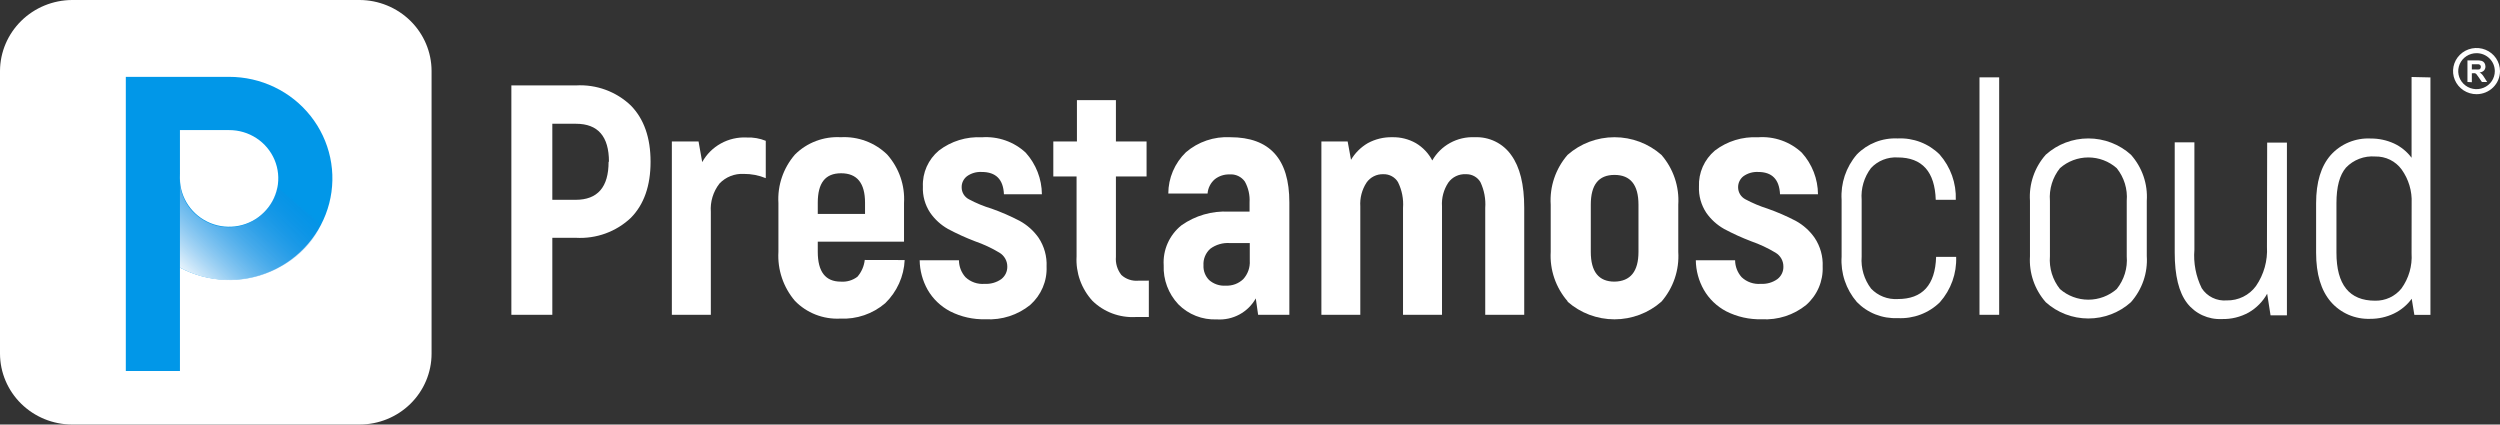 <svg width="212" height="36" viewBox="0 0 212 36" fill="none" xmlns="http://www.w3.org/2000/svg">
<rect x="0" y="0" width="212" height="36" fill="#333333" stroke="none"/>
<g clip-path="url(#clip0_23_11)">
<path fill-rule="evenodd" clip-rule="evenodd" d="M6.11 0H30.487C32.106 0.005 33.657 0.64 34.802 1.766C35.947 2.892 36.592 4.418 36.597 6.01V29.99C36.597 31.584 35.953 33.112 34.807 34.24C33.661 35.367 32.107 36 30.487 36H6.11C4.491 35.995 2.94 35.36 1.795 34.234C0.65 33.108 0.005 31.582 0 29.99L0 6.01C0.01 4.419 0.657 2.896 1.8 1.771C2.944 0.646 4.492 0.01 6.11 0Z" fill="white"/>
<path d="M19.427 6.517H10.669V31.46H15.259V22.692C16.43 23.318 17.732 23.672 19.064 23.728C20.396 23.784 21.723 23.539 22.944 23.013C24.166 22.487 25.249 21.694 26.111 20.694C26.973 19.694 27.591 18.513 27.919 17.242C28.247 15.97 28.275 14.642 28.001 13.359C27.727 12.075 27.159 10.87 26.34 9.836C25.521 8.801 24.472 7.964 23.274 7.389C22.076 6.814 20.76 6.515 19.427 6.517ZM22.367 18.024C21.788 18.598 21.047 18.989 20.241 19.148C19.435 19.306 18.599 19.226 17.839 18.915C17.079 18.604 16.429 18.079 15.97 17.406C15.511 16.733 15.264 15.942 15.259 15.132V11.032H19.427C20.252 11.029 21.059 11.267 21.746 11.717C22.433 12.167 22.968 12.808 23.283 13.557C23.598 14.307 23.68 15.133 23.517 15.928C23.354 16.724 22.953 17.453 22.367 18.024Z" fill="#0197E8"/>
<path d="M53.499 8.951C54.612 10.09 55.168 11.679 55.168 13.717C55.168 15.755 54.612 17.339 53.499 18.47C52.884 19.053 52.152 19.505 51.35 19.797C50.549 20.089 49.694 20.214 48.841 20.166H46.837V26.695H43.364V7.243H48.841C49.696 7.193 50.551 7.32 51.353 7.614C52.155 7.908 52.886 8.364 53.499 8.951ZM51.639 13.717C51.639 11.569 50.706 10.495 48.841 10.495H46.837V16.944H48.81C50.679 16.944 51.612 15.868 51.608 13.717H51.639Z" fill="white"/>
<path d="M64.937 11.941V15.108C64.348 14.865 63.715 14.743 63.077 14.748C62.692 14.726 62.308 14.789 61.951 14.93C61.594 15.071 61.273 15.288 61.011 15.565C60.477 16.252 60.216 17.107 60.279 17.97V26.695H56.973V11.996H59.237L59.547 13.747C59.912 13.083 60.462 12.534 61.132 12.165C61.801 11.795 62.564 11.62 63.331 11.66C63.881 11.639 64.429 11.734 64.937 11.941Z" fill="white"/>
<path d="M76.716 22.052C76.655 23.433 76.065 24.74 75.067 25.712C74.011 26.619 72.639 27.087 71.239 27.018C70.529 27.052 69.82 26.936 69.16 26.677C68.5 26.418 67.904 26.023 67.412 25.517C66.424 24.356 65.922 22.868 66.01 21.356V17.219C65.92 15.722 66.423 14.248 67.412 13.106C67.916 12.604 68.523 12.213 69.193 11.959C69.862 11.706 70.579 11.596 71.295 11.636C72.02 11.595 72.745 11.706 73.424 11.959C74.102 12.212 74.719 12.603 75.234 13.106C76.24 14.24 76.752 15.717 76.661 17.219V20.496H69.347V21.356C69.347 23.04 69.997 23.882 71.295 23.882C71.803 23.922 72.307 23.774 72.71 23.467C73.057 23.066 73.273 22.57 73.33 22.045L76.716 22.052ZM69.347 17.17V18.14H73.355V17.195C73.355 15.523 72.678 14.693 71.326 14.693C69.974 14.693 69.347 15.523 69.347 17.195V17.17Z" fill="white"/>
<path d="M80.575 26.402C79.774 25.983 79.111 25.348 78.664 24.572C78.233 23.805 78 22.946 77.988 22.07H81.319C81.321 22.598 81.517 23.107 81.871 23.504C82.085 23.707 82.341 23.862 82.621 23.96C82.902 24.058 83.2 24.096 83.496 24.071C84.001 24.1 84.5 23.958 84.91 23.669C85.074 23.541 85.205 23.379 85.293 23.194C85.381 23.008 85.424 22.805 85.419 22.601C85.42 22.366 85.36 22.134 85.243 21.929C85.127 21.724 84.959 21.552 84.755 21.429C84.099 21.035 83.403 20.71 82.677 20.459C81.893 20.159 81.128 19.811 80.389 19.416C79.787 19.076 79.272 18.606 78.881 18.043C78.442 17.383 78.225 16.604 78.261 15.816C78.237 15.239 78.347 14.665 78.582 14.136C78.818 13.607 79.172 13.139 79.619 12.765C80.656 11.971 81.949 11.572 83.26 11.642C83.939 11.593 84.621 11.684 85.261 11.909C85.902 12.133 86.488 12.487 86.982 12.948C87.857 13.922 88.344 15.175 88.353 16.475H85.134C85.08 15.21 84.449 14.579 83.242 14.583C82.799 14.559 82.36 14.686 82.001 14.943C81.856 15.055 81.739 15.199 81.66 15.363C81.582 15.527 81.543 15.707 81.549 15.889C81.547 16.097 81.605 16.302 81.714 16.481C81.823 16.66 81.981 16.805 82.169 16.902C82.781 17.229 83.425 17.494 84.092 17.695C84.905 17.983 85.697 18.328 86.461 18.726C87.105 19.077 87.657 19.57 88.074 20.166C88.554 20.89 88.791 21.744 88.75 22.607C88.776 23.215 88.665 23.82 88.426 24.381C88.187 24.942 87.825 25.445 87.367 25.853C86.307 26.715 84.956 27.151 83.583 27.073C82.539 27.104 81.503 26.873 80.575 26.402Z" fill="white"/>
<path d="M97.421 23.797V26.884H96.293C95.618 26.919 94.944 26.814 94.314 26.577C93.683 26.339 93.111 25.974 92.633 25.505C92.169 24.995 91.812 24.4 91.582 23.754C91.352 23.108 91.254 22.424 91.293 21.74V14.967H89.321V11.996H91.324V8.494H94.63V11.996H97.229V14.967H94.63V21.777C94.582 22.331 94.748 22.882 95.095 23.321C95.286 23.494 95.511 23.627 95.757 23.71C96.003 23.793 96.263 23.825 96.522 23.803L97.421 23.797Z" fill="white"/>
<path d="M109.337 17.164V26.695H106.689L106.49 25.304C106.169 25.88 105.688 26.354 105.102 26.67C104.516 26.986 103.85 27.13 103.184 27.085C102.579 27.111 101.975 27.01 101.413 26.789C100.85 26.568 100.342 26.233 99.921 25.804C99.078 24.907 98.632 23.718 98.681 22.497C98.641 21.856 98.756 21.215 99.017 20.626C99.278 20.037 99.677 19.518 100.182 19.11C101.35 18.283 102.77 17.872 104.207 17.945H105.963V17.164C106.001 16.551 105.863 15.94 105.566 15.401C105.422 15.195 105.227 15.031 104.998 14.923C104.769 14.816 104.516 14.77 104.263 14.79C103.815 14.778 103.375 14.92 103.023 15.193C102.843 15.346 102.695 15.533 102.589 15.742C102.482 15.952 102.419 16.18 102.402 16.414H99.072C99.073 15.761 99.205 15.116 99.462 14.515C99.718 13.914 100.094 13.368 100.566 12.911C101.603 12.021 102.951 11.564 104.325 11.636C107.671 11.636 109.341 13.479 109.337 17.164ZM105.981 20.611H104.282C103.691 20.573 103.106 20.744 102.632 21.094C102.435 21.27 102.282 21.488 102.182 21.731C102.082 21.974 102.039 22.235 102.055 22.497C102.043 22.727 102.079 22.956 102.161 23.171C102.243 23.387 102.37 23.583 102.533 23.748C102.724 23.916 102.948 24.045 103.191 24.127C103.434 24.209 103.691 24.242 103.947 24.224C104.219 24.236 104.492 24.193 104.747 24.098C105.002 24.002 105.234 23.856 105.429 23.669C105.621 23.458 105.768 23.212 105.863 22.945C105.958 22.678 105.998 22.395 105.981 22.113V20.611Z" fill="white"/>
<path d="M128.15 13.149C128.888 14.162 129.254 15.645 129.254 17.61V26.695H125.948V17.634C126.003 16.881 125.862 16.128 125.539 15.443C125.414 15.231 125.232 15.056 125.014 14.938C124.795 14.82 124.548 14.762 124.298 14.772C124.01 14.758 123.722 14.815 123.463 14.94C123.204 15.065 122.981 15.253 122.816 15.486C122.422 16.083 122.234 16.789 122.282 17.5V26.695H118.976V17.634C119.033 16.879 118.886 16.123 118.548 15.443C118.422 15.232 118.24 15.059 118.021 14.941C117.803 14.823 117.557 14.764 117.308 14.772C117.028 14.763 116.75 14.823 116.501 14.948C116.251 15.073 116.038 15.258 115.881 15.486C115.492 16.085 115.307 16.79 115.354 17.5V26.695H112.054V11.996H114.281L114.566 13.552C114.911 12.968 115.402 12.481 115.993 12.136C116.628 11.792 117.345 11.62 118.071 11.636C118.768 11.621 119.457 11.794 120.062 12.136C120.657 12.489 121.141 12.998 121.457 13.607C121.811 12.983 122.335 12.468 122.969 12.12C123.603 11.772 124.323 11.604 125.049 11.636C125.654 11.609 126.256 11.734 126.798 11.998C127.341 12.263 127.806 12.659 128.15 13.149Z" fill="white"/>
<path d="M132.939 25.554C131.928 24.389 131.412 22.885 131.5 21.356V17.359C131.402 15.823 131.914 14.31 132.926 13.137C134.02 12.171 135.439 11.636 136.909 11.636C138.379 11.636 139.797 12.171 140.891 13.137C141.904 14.31 142.415 15.823 142.318 17.359V21.356C142.415 22.892 141.904 24.405 140.891 25.578C139.797 26.544 138.379 27.079 136.909 27.079C135.439 27.079 134.02 26.544 132.926 25.578L132.939 25.554ZM138.943 21.356V17.359C138.943 15.675 138.261 14.833 136.909 14.833C135.556 14.833 134.899 15.675 134.899 17.359V21.356C134.899 23.04 135.569 23.882 136.909 23.882C138.261 23.858 138.943 23.016 138.943 21.356Z" fill="white"/>
<path d="M146.387 26.402C145.588 25.983 144.927 25.348 144.482 24.572C144.048 23.806 143.815 22.946 143.806 22.07H147.137C147.14 22.598 147.336 23.107 147.689 23.504C147.903 23.707 148.159 23.863 148.439 23.96C148.72 24.058 149.018 24.096 149.314 24.071C149.817 24.101 150.314 23.959 150.722 23.669C150.887 23.543 151.018 23.38 151.107 23.195C151.195 23.009 151.238 22.805 151.231 22.601C151.233 22.366 151.173 22.134 151.057 21.928C150.94 21.723 150.772 21.551 150.567 21.429C149.913 21.035 149.219 20.71 148.496 20.459C147.711 20.159 146.946 19.811 146.207 19.416C145.604 19.076 145.086 18.607 144.693 18.043C144.256 17.382 144.039 16.603 144.073 15.816C144.05 15.24 144.159 14.666 144.393 14.138C144.628 13.609 144.98 13.14 145.425 12.765C146.464 11.972 147.759 11.573 149.072 11.642C149.751 11.591 150.433 11.681 151.074 11.906C151.715 12.131 152.301 12.486 152.794 12.948C153.671 13.921 154.158 15.174 154.165 16.475H150.946C150.888 15.21 150.267 14.579 149.085 14.583C148.642 14.56 148.204 14.688 147.844 14.943C147.699 15.055 147.583 15.199 147.505 15.364C147.426 15.528 147.387 15.707 147.391 15.889C147.392 16.097 147.449 16.302 147.559 16.48C147.668 16.658 147.825 16.804 148.012 16.902C148.613 17.224 149.245 17.49 149.897 17.695C150.713 17.983 151.507 18.328 152.273 18.726C152.915 19.077 153.465 19.57 153.88 20.166C154.362 20.889 154.601 21.743 154.562 22.607C154.587 23.215 154.475 23.821 154.235 24.382C153.995 24.943 153.632 25.445 153.172 25.853C152.114 26.716 150.762 27.152 149.389 27.073C148.347 27.101 147.314 26.87 146.387 26.402Z" fill="white"/>
<path d="M160.926 25.359C160.505 25.384 160.084 25.317 159.692 25.163C159.301 25.009 158.949 24.772 158.662 24.468C158.076 23.69 157.794 22.73 157.868 21.765V16.944C157.793 15.981 158.075 15.023 158.662 14.248C158.948 13.942 159.299 13.703 159.691 13.548C160.083 13.393 160.505 13.325 160.926 13.351C163.004 13.351 164.077 14.571 164.151 16.944H165.851C165.903 15.539 165.414 14.166 164.48 13.1C164.018 12.641 163.463 12.282 162.85 12.047C162.238 11.813 161.582 11.708 160.926 11.74C160.283 11.709 159.64 11.815 159.042 12.05C158.444 12.285 157.904 12.643 157.459 13.1C156.541 14.17 156.079 15.547 156.168 16.944V21.765C156.077 23.162 156.54 24.54 157.459 25.609C157.903 26.067 158.443 26.427 159.041 26.663C159.64 26.898 160.282 27.005 160.926 26.976C161.585 27.011 162.245 26.909 162.862 26.676C163.478 26.444 164.038 26.087 164.505 25.627C165.444 24.564 165.936 23.19 165.882 21.783H164.182C164.108 24.171 163.023 25.363 160.926 25.359Z" fill="white"/>
<path d="M169.529 6.559H167.861V26.695H169.529V6.559Z" fill="white"/>
<path d="M180.701 13.119C179.715 12.231 178.427 11.739 177.091 11.739C175.754 11.739 174.466 12.231 173.48 13.119C172.527 14.198 172.046 15.603 172.141 17.03V21.734C172.054 23.154 172.535 24.551 173.48 25.627C174.466 26.515 175.754 27.007 177.091 27.007C178.427 27.007 179.715 26.515 180.701 25.627C181.657 24.547 182.141 23.139 182.047 21.71V17.03C182.142 15.602 181.658 14.195 180.701 13.119ZM180.347 21.734C180.43 22.732 180.127 23.724 179.497 24.511C178.835 25.092 177.978 25.413 177.091 25.413C176.203 25.413 175.346 25.092 174.684 24.511C174.057 23.722 173.754 22.732 173.834 21.734V17.03C173.754 16.034 174.057 15.045 174.684 14.26C175.344 13.675 176.202 13.351 177.091 13.351C177.979 13.351 178.837 13.675 179.497 14.26C180.127 15.044 180.43 16.034 180.347 17.03V21.734Z" fill="white"/>
<path d="M192.238 20.929C192.306 22.108 191.979 23.276 191.307 24.254C191.026 24.64 190.652 24.953 190.22 25.166C189.788 25.379 189.309 25.485 188.826 25.475C188.41 25.509 187.992 25.431 187.618 25.248C187.244 25.065 186.928 24.785 186.705 24.437C186.208 23.424 185.994 22.3 186.085 21.179V12.069H184.416V21.429C184.416 23.365 184.765 24.789 185.464 25.7C185.807 26.145 186.254 26.5 186.767 26.736C187.28 26.972 187.845 27.082 188.411 27.055C189.211 27.076 190.003 26.882 190.7 26.494C191.355 26.113 191.893 25.565 192.256 24.907L192.542 26.738H193.931V12.094H192.256L192.238 20.929Z" fill="white"/>
<path d="M204.501 6.529V13.381C204.114 12.856 203.597 12.436 203 12.161C202.387 11.884 201.72 11.742 201.046 11.746C200.408 11.713 199.772 11.822 199.183 12.065C198.594 12.308 198.069 12.678 197.647 13.149C196.82 14.089 196.406 15.45 196.406 17.231V21.435C196.406 23.237 196.82 24.62 197.647 25.584C198.057 26.061 198.573 26.44 199.154 26.692C199.736 26.943 200.368 27.061 201.002 27.037C201.694 27.041 202.377 26.888 203 26.591C203.603 26.302 204.123 25.87 204.513 25.334L204.737 26.701H206.101V6.565L204.501 6.529ZM204.501 21.484C204.571 22.547 204.267 23.601 203.639 24.468C203.373 24.797 203.034 25.061 202.648 25.24C202.262 25.419 201.839 25.507 201.412 25.499C199.224 25.499 198.131 24.142 198.131 21.429V17.225C198.131 15.852 198.397 14.845 198.937 14.217C199.251 13.886 199.638 13.629 200.067 13.465C200.497 13.301 200.959 13.235 201.418 13.271C201.854 13.261 202.286 13.356 202.676 13.547C203.066 13.739 203.403 14.021 203.657 14.37C204.254 15.203 204.553 16.207 204.507 17.225L204.501 21.484Z" fill="white"/>
<path d="M210.015 7.987C209.621 7.988 209.235 7.874 208.907 7.66C208.578 7.445 208.322 7.139 208.171 6.781C208.019 6.423 207.979 6.028 208.056 5.648C208.132 5.267 208.322 4.918 208.601 4.644C208.88 4.369 209.235 4.183 209.622 4.107C210.009 4.032 210.41 4.071 210.774 4.22C211.138 4.369 211.449 4.621 211.667 4.944C211.885 5.267 212.001 5.647 212 6.035C211.998 6.552 211.789 7.048 211.417 7.413C211.045 7.779 210.541 7.985 210.015 7.987ZM210.015 4.509C209.708 4.508 209.408 4.596 209.152 4.763C208.896 4.93 208.696 5.168 208.578 5.447C208.46 5.725 208.428 6.032 208.487 6.328C208.546 6.625 208.694 6.897 208.91 7.111C209.127 7.325 209.403 7.471 209.704 7.53C210.005 7.59 210.317 7.56 210.601 7.444C210.885 7.329 211.127 7.134 211.298 6.883C211.469 6.632 211.56 6.337 211.56 6.035C211.56 5.835 211.521 5.636 211.444 5.451C211.367 5.266 211.253 5.098 211.109 4.956C210.966 4.815 210.795 4.702 210.608 4.625C210.42 4.549 210.218 4.509 210.015 4.509Z" fill="white"/>
<path d="M209.24 6.95V5.119H210.034C210.18 5.114 210.327 5.13 210.468 5.168C210.557 5.204 210.633 5.265 210.685 5.345C210.737 5.434 210.764 5.535 210.766 5.638C210.769 5.763 210.724 5.885 210.642 5.98C210.542 6.077 210.41 6.135 210.269 6.144C210.346 6.186 210.415 6.239 210.474 6.303C210.553 6.395 210.623 6.493 210.685 6.596L210.915 6.956H210.468L210.195 6.559C210.096 6.413 210.028 6.327 209.996 6.285C209.964 6.251 209.924 6.226 209.879 6.212C209.817 6.203 209.754 6.203 209.693 6.212H209.612V6.974L209.24 6.95ZM209.612 5.888H209.891C210.005 5.899 210.119 5.899 210.232 5.888C210.275 5.873 210.311 5.845 210.338 5.809C210.365 5.767 210.378 5.718 210.375 5.668C210.377 5.642 210.374 5.615 210.365 5.59C210.357 5.565 210.343 5.542 210.325 5.522C210.288 5.482 210.237 5.457 210.183 5.449H209.612V5.888Z" fill="white"/>
<path d="M15.259 14.723V22.692C16.32 23.266 17.492 23.617 18.698 23.722C19.905 23.827 21.121 23.684 22.268 23.302C26.188 21.942 27.23 19.031 27.23 19.031L23.509 15.864C23.342 16.771 22.872 17.598 22.175 18.214C21.704 18.634 21.142 18.943 20.531 19.117C20.165 19.226 19.785 19.279 19.402 19.275C18.936 19.273 18.472 19.195 18.032 19.043C17.363 18.803 16.763 18.407 16.282 17.89C15.828 17.381 15.508 16.769 15.352 16.108C15.248 15.654 15.216 15.187 15.259 14.723Z" fill="url(#paint0_linear_23_11)"/>
</g>
<defs>
<linearGradient id="paint0_linear_23_11" x1="24.303" y1="14.193" x2="15.176" y2="23.471" gradientUnits="userSpaceOnUse">
<stop stop-color="#0071D8" stop-opacity="0"/>
<stop offset="1" stop-color="white"/>
</linearGradient>
<clipPath id="clip0_23_11">
<rect width="212" height="36" fill="white"/>
</clipPath>
</defs>
</svg>

